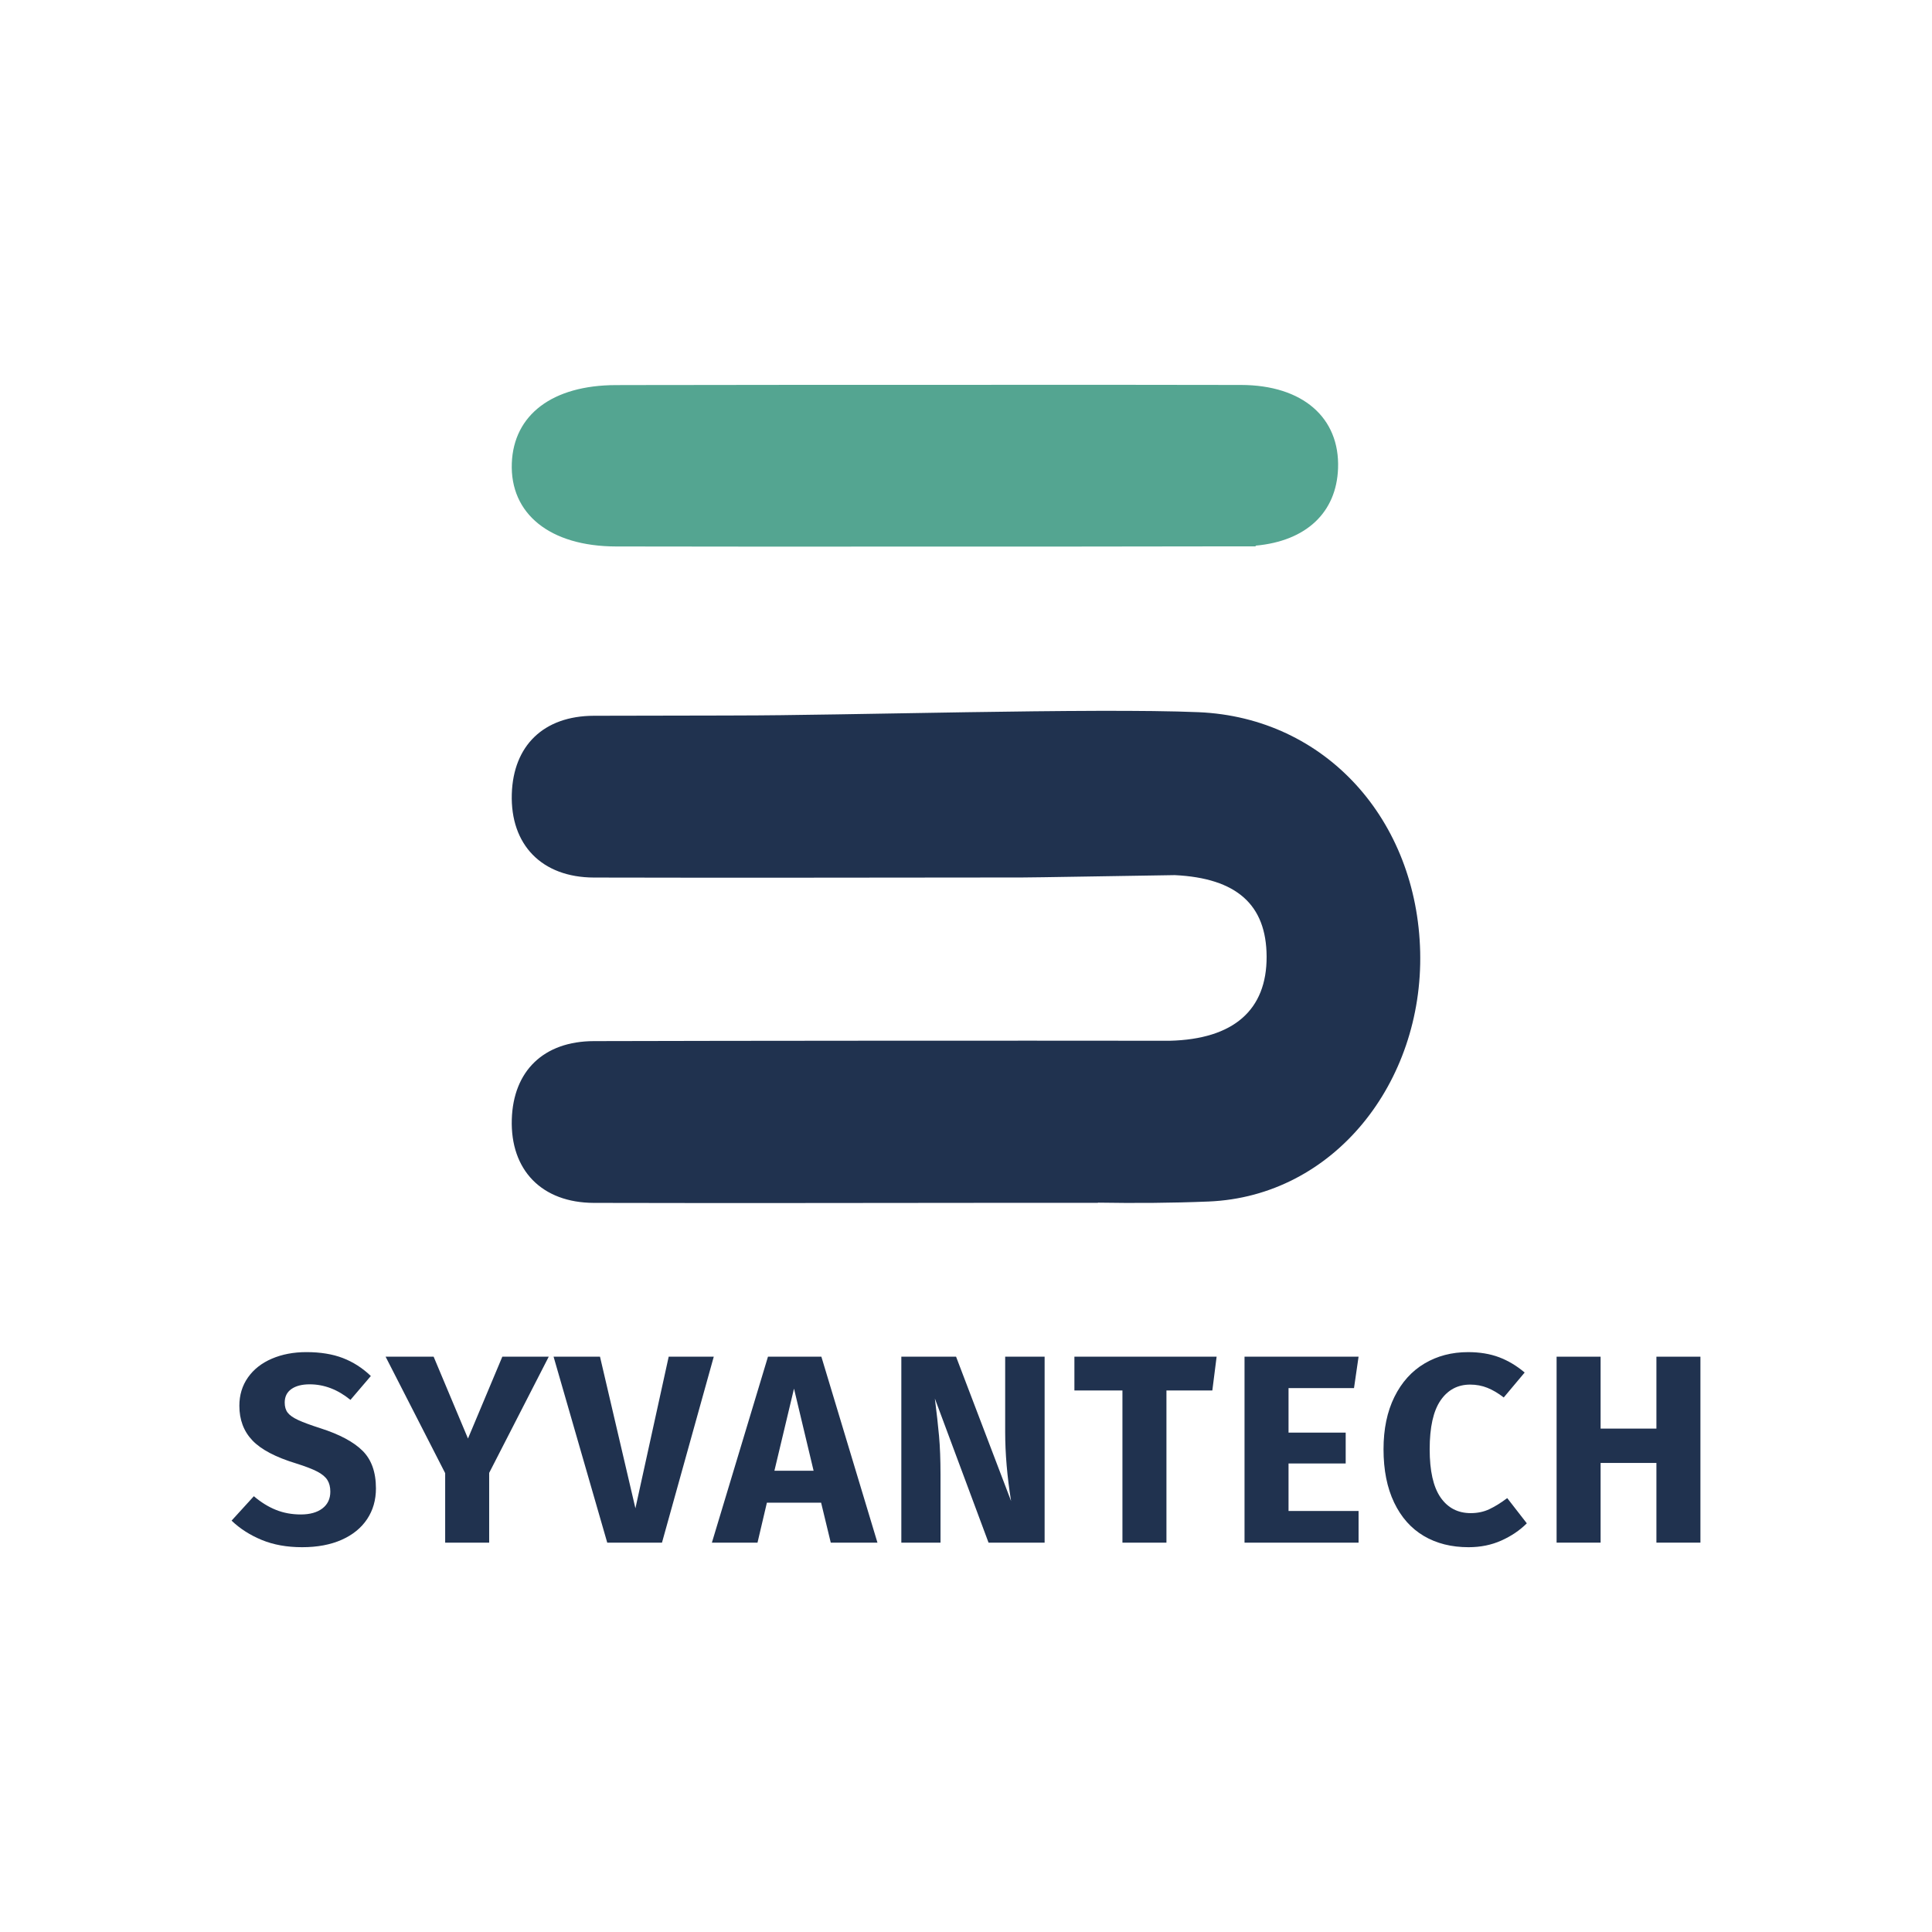 <?xml version="1.0" encoding="UTF-8"?>
<svg id="Camada_1" data-name="Camada 1" xmlns="http://www.w3.org/2000/svg" viewBox="0 0 1080 1080">
  <g>
    <path d="M693.773,215.195c-47.818-.106-95.636-.104-143.454-.072-61.269-.03-122.537-.002-183.806.112-1.774-0-3.551-0-5.35-0v.009c-5.612.011-11.225.014-16.837.027-35.666.08-57.181,16.655-58.218,43.621-1.086,28.238,21.168,46.512,58.272,46.589,51.858.107,103.715.104,155.573.071,58.098.032,116.196.005,174.294-.113,8.998.001,18.162.002,27.672.002v-.413c28.313-2.579,45.18-18.55,46.063-43.243,1.01-28.238-19.692-46.512-54.209-46.589Z" style="fill: #54a591;"/>
    <path d="M793.888,532.184c-1.705-73.846-52.853-131.036-123.858-134.064-58.252-2.484-200.634,1.898-258.975,1.832-.874-.001-1.686.008-2.47.021-29.06.039-55.468.089-76.614.148-28.103.08-45.055,16.696-45.872,43.729-.856,28.307,16.679,46.627,45.915,46.703,79.835.209,159.671.002,239.506-.038,7.173-.004,51.246-.8,85.192-1.315,34.619,1.683,51.199,16.557,51.336,45.492.142,29.94-18.481,46.227-54.178,47.102-90.055-.111-242.776-.026-321.9.198-28.103.08-45.055,16.696-45.872,43.729-.856,28.307,16.679,46.627,45.915,46.703,79.835.209,159.671.002,239.506-.038,13.721-.007,27.442-.001,42.213-.001l.065-.097c20.468.339,41.02.223,61.762-.626,70.212-2.873,120.009-66.646,118.328-139.479Z" style="fill: #20324f;"/>
  </g>
  <g>
    <path d="M191.627,759.146c5.749,2.201,10.973,5.55,15.675,10.05l-11.4,13.351c-7.102-5.799-14.7-8.7-22.8-8.7-4.301,0-7.701.877-10.2,2.625-2.501,1.751-3.75,4.275-3.75,7.575,0,2.302.549,4.177,1.65,5.625,1.099,1.45,3.049,2.826,5.85,4.125,2.799,1.301,6.999,2.85,12.601,4.649,10.598,3.401,18.398,7.575,23.399,12.525,4.999,4.95,7.5,11.977,7.5,21.075,0,6.501-1.649,12.225-4.95,17.175-3.3,4.95-8.051,8.801-14.25,11.55-6.201,2.749-13.551,4.125-22.05,4.125s-16.026-1.35-22.575-4.05c-6.551-2.7-12.176-6.3-16.875-10.8l12.45-13.65c3.999,3.401,8.124,5.951,12.375,7.65,4.249,1.701,8.874,2.55,13.875,2.55,5.101,0,9.124-1.125,12.075-3.375,2.948-2.25,4.425-5.374,4.425-9.375,0-2.6-.551-4.774-1.649-6.525-1.102-1.748-3-3.323-5.7-4.725-2.7-1.399-6.601-2.899-11.7-4.5-11.501-3.499-19.676-7.8-24.525-12.9-4.852-5.1-7.274-11.55-7.274-19.35,0-6,1.599-11.273,4.8-15.825,3.199-4.549,7.65-8.048,13.35-10.5,5.7-2.449,12.15-3.675,19.351-3.675,7.8,0,14.573,1.102,20.325,3.3Z" style="fill: #20324f;"/>
    <path d="M306.753,758.396l-33.301,64.95v39h-24.6v-38.85l-33.3-65.101h26.85l19.2,45.75,19.2-45.75h25.95Z" style="fill: #20324f;"/>
    <path d="M399.002,758.396l-28.949,103.95h-30.601l-30-103.95h25.95l19.8,84.75,18.601-84.75h25.199Z" style="fill: #20324f;"/>
    <path d="M464.402,862.346l-5.4-22.35h-30.3l-5.25,22.35h-25.5l31.351-103.95h29.85l31.35,103.95h-26.1ZM432.902,822.146h21.9l-10.95-45.899-10.95,45.899Z" style="fill: #20324f;"/>
    <path d="M583.951,862.346h-31.35l-30-80.55c.998,7.9,1.774,14.876,2.325,20.925.548,6.052.825,13.226.825,21.525v38.1h-21.9v-103.95h30.6l30.75,80.7c-2.2-13.699-3.3-26.6-3.3-38.7v-42h22.05v103.95Z" style="fill: #20324f;"/>
    <path d="M680.1,758.396l-2.399,18.9h-25.65v85.05h-24.6v-85.05h-26.851v-18.9h79.5Z" style="fill: #20324f;"/>
    <path d="M759.45,758.396l-2.55,17.55h-36.601v24.9h31.95v17.25h-31.95v26.55h39.15v17.7h-63.75v-103.95h63.75Z" style="fill: #20324f;"/>
    <path d="M837.974,758.696c5.048,1.901,9.824,4.751,14.324,8.551l-11.699,13.949c-3.102-2.399-6.15-4.199-9.15-5.399s-6.201-1.8-9.6-1.8c-7.001,0-12.525,2.95-16.575,8.85-4.05,5.901-6.075,15-6.075,27.3,0,12.101,2.025,21.075,6.075,26.925,4.05,5.851,9.675,8.775,16.875,8.775,3.799,0,7.249-.725,10.35-2.175,3.099-1.448,6.45-3.525,10.05-6.226l10.95,14.101c-3.899,3.899-8.625,7.102-14.175,9.6-5.55,2.499-11.677,3.75-18.375,3.75-9.6,0-17.951-2.1-25.05-6.3-7.102-4.2-12.626-10.425-16.575-18.675-3.951-8.25-5.925-18.174-5.925-29.775,0-11.299,2.024-21.049,6.075-29.25,4.05-8.198,9.648-14.423,16.8-18.675,7.148-4.249,15.274-6.375,24.375-6.375,6.499,0,12.274.951,17.325,2.85Z" style="fill: #20324f;"/>
    <path d="M925.948,862.346v-44.55h-31.2v44.55h-24.6v-103.95h24.6v40.2h31.2v-40.2h24.601v103.95h-24.601Z" style="fill: #20324f;"/>
  </g>
</svg>